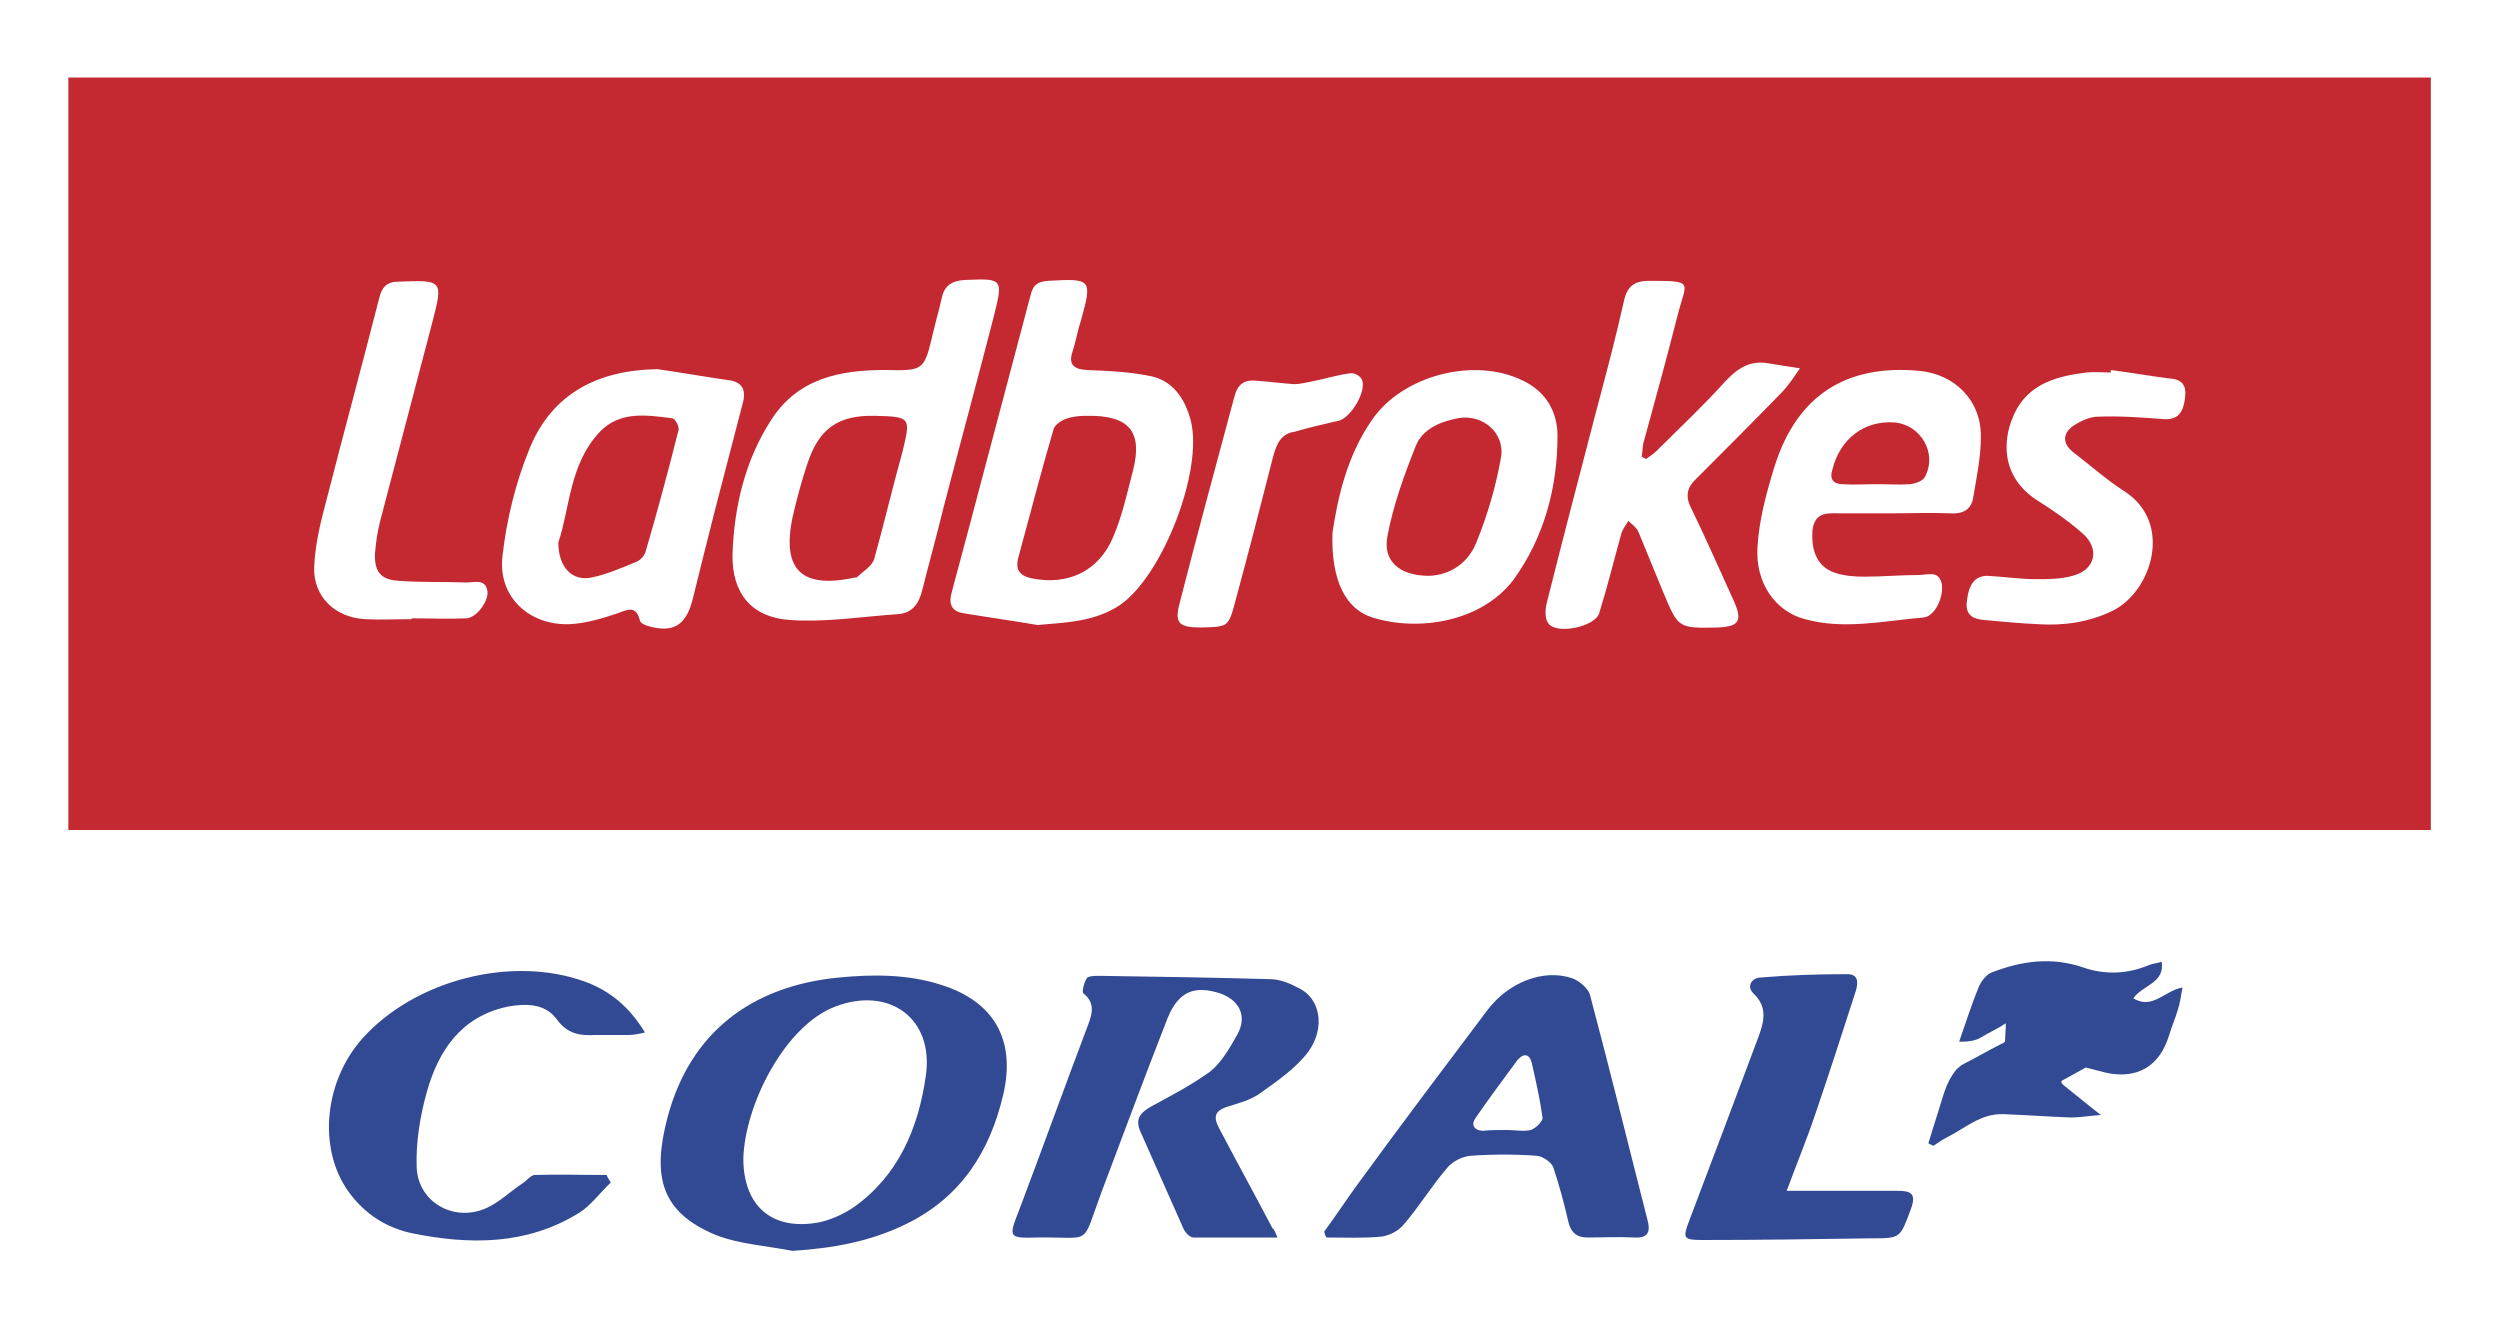 <svg version="1.1" id="Слой_1" xmlns="http://www.w3.org/2000/svg" x="0" y="0" viewBox="0 0 300 160" xml:space="preserve"><style>.st0{fill:#324a94}.st1{fill:#c42830}</style><path class="st0" d="M95.1 150.1c-3.1-.6-6.4-.8-9.2-1.9-6.5-2.7-7.7-6.9-5.8-14.1 2.7-10.2 10.1-15.8 20.6-16.8 4.1-.4 8.3-.4 12.3.9 6.3 2 8.9 6.6 7.4 13.1-1.6 6.9-5.1 12.4-11.7 15.6-4.3 2.1-8.8 2.9-13.6 3.2zM89.2 139c0 5.7 3.4 8.7 9 7.7 1.5-.3 3-1 4.2-1.8 5.4-3.8 7.8-9.5 8.7-15.8 1-6.9-4.4-10.8-10.9-8.3-6 2.3-10.8 11.7-11 18.2zM153.3 148.5h-10.1c-.4 0-1-.6-1.2-1.1-1.7-3.8-3.4-7.7-5.1-11.5-.7-1.5-.2-2.3 1.2-3.1 2.4-1.3 4.9-2.6 7.1-4.2 1.4-1.1 2.4-2.9 3.3-4.5 1.2-2.2.2-4.1-2.1-4.9-3.1-1-5-.2-6.3 3-2.7 6.9-5.3 13.9-7.9 20.8-2.5 6.7-1 5.4-7.7 5.5-3.5.1-3.5 0-2.2-3.3 2.8-7.4 5.5-14.9 8.3-22.3.5-1.3.8-2.6-.6-3.7-.2-.2.1-1.3.4-1.8.2-.3 1-.3 1.5-.3 6.8.1 13.7.2 20.5.4 1.2 0 2.4.5 3.5 1.1 2.5 1.2 3.2 4.7 1.1 7.6-1.5 2-3.7 3.5-5.8 5-1.1.8-2.6 1.2-3.9 1.6-1.6.5-1.7 1.3-1 2.6 2.1 4 4.3 8 6.4 12 .2.1.3.4.6 1.1zM158.9 147.8c1.4-1.9 2.7-3.9 4.1-5.8 5.1-7 10.3-13.9 15.5-20.8 2.5-3.3 6.7-5 10.2-3.8.8.3 1.9 1.2 2.1 2 2.4 9 4.6 18 6.9 27 .4 1.5 0 2.2-1.6 2.1-1.9-.1-3.7 0-5.6 0-1.3 0-2-.6-2.3-1.9-.5-2.2-1.1-4.4-1.8-6.5-.2-.6-1.2-1.3-1.9-1.4-2.7-.2-5.4-.2-8.1 0-1 .1-2.1.7-2.7 1.4-1.9 2.2-3.4 4.7-5.3 6.9-.6.7-1.7 1.3-2.7 1.4-2.1.2-4.3.1-6.5.1-.2-.2-.2-.4-.3-.7zm21.9-12.2c1 0 2 .2 2.9 0 .6-.2 1.5-1.1 1.4-1.5-.3-2.2-.8-4.4-1.3-6.6-.3-1.1-1-1.1-1.7-.3-1.7 2.3-3.4 4.6-5 6.9-.6.8-.3 1.5.8 1.6.9-.1 1.9-.1 2.9-.1zM73.3 141.9c-1.3 1.2-2.4 2.8-3.9 3.7-6.2 3.8-13 3.8-19.9 2.4-2.9-.6-5.4-2.1-7.3-4.5-4.1-5.1-3.5-13.5 1.3-18.9 6.3-7 17.9-10 26.7-6.8 3 1.1 5.3 3 7.2 6.1-.9.2-1.4.3-2 .3h-3.9c-1.9.1-3.4-.1-4.7-1.9-1.4-1.9-3.7-1.9-5.9-1.5-5.6 1.2-8.3 5.3-9.7 10.3-.8 2.9-1.3 6-1.2 8.9.1 4.2 4.4 6.7 8.3 5 1.6-.7 2.9-2 4.4-3 .5-.3.9-.9 1.4-1 2.9-.1 5.8 0 8.7 0 .1.3.3.6.5.9zM214.4 142.9h13.3c1.6 0 2.3.3 1.6 2.2-1.3 3.5-1.2 3.5-4.8 3.5-6.7.1-13.4.2-20.2.2-2.3 0-2.4-.2-1.6-2.3 2.8-7.4 5.6-14.8 8.4-22.3.6-1.7 1-3.4-.7-5-.9-.9-.1-1.9.9-1.9 3.5-.3 7-.4 10.4-.4 1.3 0 1.3 1 1 2-1.6 5-3.2 9.9-4.9 14.9-.9 2.7-2.1 5.6-3.4 9.1z"/><path class="st1" d="M174.9 50.2c-2.1.4-4.2 1.3-5 3.3-1.4 3.5-2.7 7.1-3.4 10.8-.6 3 1.4 4.8 5 4.8 2.5-.1 4.7-1.5 5.7-4.1 1.3-3.2 2.3-6.6 2.9-10 .6-3-2.2-5.4-5.2-4.8zM130.4 49.9c-.4 0-1.4 0-2.3.3-.7.2-1.6.8-1.7 1.4-1.5 5.1-2.8 10.2-4.2 15.3-.4 1.5.2 2.2 1.6 2.5 4.4.9 8.1-.9 9.8-5 1.1-2.6 1.7-5.4 2.4-8.1 1.1-4.5-.5-6.5-5.6-6.4zM221.1 58.1c1.4.1 2.7 0 4.1 0 1.4 0 2.7.1 4.1 0 .6-.1 1.5-.4 1.7-.9 1.5-2.8-.5-6.2-3.6-6.5-3.7-.3-6.6 2-7.5 5.6-.4 1.2.1 1.8 1.2 1.8zM105 49.9c-4.4-.1-6.7 1.5-8.1 5.7-.7 2.1-1.3 4.3-1.8 6.5-1.3 6.3 1.1 8.6 7.5 7.2h.2c.7-.7 1.8-1.3 2.1-2.2 1.2-4.3 2.2-8.6 3.4-12.9 1-4.1 1-4.2-3.3-4.3z"/><path class="st1" d="M8.2 9.3v90.3h283.5V9.3H8.2zM56 74.2c-2.2.1-4.4 0-6.6 0v.1c-1.9 0-3.8.1-5.6 0-3.6-.2-6.2-2.7-6.1-6.2.1-2.6.7-5.2 1.4-7.8 2.1-8.2 4.3-16.3 6.4-24.5.3-1.3.9-2 2.3-2 5.3-.2 5.4-.2 4.1 4.8l-6.3 24c-.3 1.2-.5 2.5-.6 3.8-.1 2.2.7 3.2 2.9 3.3 2.7.2 5.4.1 8.1.2.9 0 2.3-.5 2.5 1.1.1 1.2-1.3 3.1-2.5 3.2zM83.1 72c-.8 3.1-2.4 4-5.4 3.1-.3-.1-.8-.3-.9-.6-.5-2.1-1.7-1.2-3-.8-1.8.6-3.6 1.1-5.4 1.2-4.9.2-8.7-3.3-8.1-8.2.5-4.4 1.6-8.9 3.3-13 2.7-6.5 8.2-9.3 15.3-9.4 2.8.4 5.6.9 8.4 1.3 1.8.2 2.3 1.2 1.8 2.9-1.1 4.2-2.2 8.5-3.3 12.7-.9 3.5-1.8 7.2-2.7 10.8zm27.6-1.3c-.4 1.7-1.2 2.9-3 3-4.3.3-8.6 1-12.9.7-4.6-.3-7-3.2-6.9-7.9.2-5.7 1.5-11.3 4.7-16.2 3.2-4.9 8.2-5.9 13.6-5.9 4.7.1 4.7.1 5.8-4.6.3-1.3.7-2.6 1-4 .3-1.5 1.2-2.1 2.7-2.2 4.6-.2 4.7-.2 3.6 4.2-2 7.8-4.1 15.5-6.1 23.2-.8 3.3-1.7 6.5-2.5 9.7zm23.7 1.9c-3 2-6.4 2.1-9.9 2.4-2.9-.5-5.8-.9-8.8-1.4-1.5-.2-1.9-1.1-1.5-2.5 3.2-11.9 6.3-23.8 9.5-35.8.3-1.2.9-1.5 2.1-1.6 5.2-.3 5.3-.2 3.9 4.8-.4 1.2-.6 2.5-1 3.7-.5 1.5.1 2.1 1.7 2.2 2.5.1 5 .2 7.5.7 2.8.5 4.3 2.7 5 5.4 1.5 6-3.4 18.6-8.5 22.1zm18.4-17.9c-1.5 5.9-3 11.7-4.6 17.6-.8 3-.9 2.9-4 3-2.8 0-3.3-.5-2.6-3.1 2.1-8.2 4.3-16.3 6.5-24.5.4-1.6 1.2-2.2 2.8-2 1.5.1 2.9.3 4.4.4.7 0 1.4-.2 2-.3 1.6-.3 3.1-.8 4.7-1 .5-.1 1.2.3 1.4.7.7 1.3-1.3 4.7-2.8 5-1.8.4-3.5.8-5.2 1.3-1.6.2-2.2 1.4-2.6 2.9zm11.9 19.4c-3.2-1-5-4.4-4.8-10.2.6-4 1.7-9.2 4.8-13.6 3.7-5.3 12.3-7.5 18.1-4.6 2.7 1.3 4.1 3.7 4.1 6.6 0 6.2-1.6 12.2-5.3 17.3-3.9 5.1-11.5 6.2-16.9 4.5zm38.3-13c1.8 3.7 3.4 7.4 5.1 11.1 1 2.3.6 3-2 3.1-4.7.1-4.7.1-6.5-4.2-1-2.4-2-4.9-3-7.3-.2-.5-.8-.9-1.2-1.3-.3.5-.6.9-.8 1.4-.9 3.2-1.7 6.5-2.7 9.7-.5 1.6-5.1 2.6-6.1 1.2-.4-.5-.4-1.6-.2-2.4 1.9-7.6 3.9-15.2 5.9-22.9 1.2-4.5 2.4-9 3.4-13.5.4-1.7 1.3-2.3 3-2.3 5.6 0 4.4.1 3.4 4.2-1.3 5.1-2.7 10.2-4.1 15.3-.1.5-.1 1.1-.2 1.6.2.1.4.2.5.3.4-.3.9-.6 1.3-1 2.7-2.7 5.6-5.4 8.2-8.3 1.5-1.6 3-2.6 5.2-2.2 1.3.2 2.5.4 3.8.6-.7 1-1.4 2.1-2.3 3-3.3 3.4-6.7 6.8-10.1 10.2-1.2 1.1-1.4 2.2-.6 3.7zm17.1 7.6c1.1.4 2.4.5 3.6.5 2.2 0 4.4-.2 6.6-.2 1 0 2.3-.6 2.7 1 .3 1.6-.8 4-2.2 4.1-4.7.4-9.5 1.5-14.2.2-3.5-.9-6-4.3-5.7-8.7.2-3.3 1.1-6.6 2.1-9.8 2.7-8.4 8.6-12.1 17.3-11.3 4.3.4 7.5 3.6 7.4 8 0 2.4-.5 4.7-.9 7.1-.2 1.6-1.3 2.1-2.8 2-2.3-.1-4.7 0-7 0h-6c-1.5 0-3.2-.3-3.5 2-.2 2.5.6 4.4 2.6 5.1zm42.1-20.9c-.2 1.5-.7 2.6-2.5 2.5-2.6-.2-5.3-.4-7.9-.3-1 0-2.1.5-3 1.1-1.3.9-1.3 2.1-.1 3.1 2.1 1.6 4.1 3.4 6.3 4.8 5.8 3.8 3.2 12-1.5 14.3-2.9 1.4-5.9 1.8-9 1.6-2.1-.1-4.3-.3-6.4-.5-1.2-.1-2.2-.5-2.1-2 .2-2.2.9-3.3 2.5-3.3 1.9.1 3.9.4 5.8.4 1.5 0 3 0 4.4-.4 2.8-.7 3.3-3.3 1.2-5.1-1.7-1.5-3.6-2.8-5.5-4-4.3-2.8-4.3-7.4-2.4-10.9 1.8-3.2 5.1-4 8.4-4.4 1-.1 1.9 0 2.9 0v-.3c2.3.3 4.6.7 6.9 1 1.7.1 2.2.8 2 2.4z"/><path class="st1" d="M80.7 50.2c-3.1-.4-6.3-.9-8.7 1.6-3.7 3.9-3.6 9.2-5 13.3 0 3 1.7 4.7 4 4.2 1.9-.4 3.7-1.2 5.4-1.9.5-.2 1-.8 1.1-1.3 1.4-4.8 2.7-9.6 3.9-14.4.2-.3-.3-1.4-.7-1.5z"/><g><path d="M256 119.8c1.1-1.6 3.8-1.8 3.4-4.4-.5.2-1 .2-1.5.4-2.6 1.1-5.3 1.2-7.9.3-3.8-1.3-7.4-.8-11 .6-.6.2-1.2 1-1.5 1.6-.9 2.2-1.6 4.4-2.4 6.7 0 0 1.7.1 2.6-.5.8-.5 2.1-1.1 3-1.7 0 .7-.1 1.8-.1 2.2 0 0-.2.2-.5.3-1.6.8-3.1 1.7-4.7 2.5l-.6.5c-.8 1-1.1 1.7-1.5 2.8-.1-.1 0 0 0 0-.6 2-1.3 4.1-1.9 6.1l.6.3c.5-.3 1-.7 1.6-1 2.2-1.1 4.1-2.9 6.8-2.8 2.7.1 5.4.3 8.1.4 1.1 0 2.2-.2 3.6-.3-1.8-1.4-3.1-2.5-4.5-3.6-.2-.2-.3-.3-.2-.5.9-.5 2-1.1 2.9-1.6.8.2 1.5.4 2.3.6 3.9.9 6.6-.8 7.7-4.5.3-1 .7-1.9 1-2.9.3-.9.4-1.7.6-2.8-2.2.4-3.6 2.7-5.9 1.3z" fill="#324994"/></g></svg>
